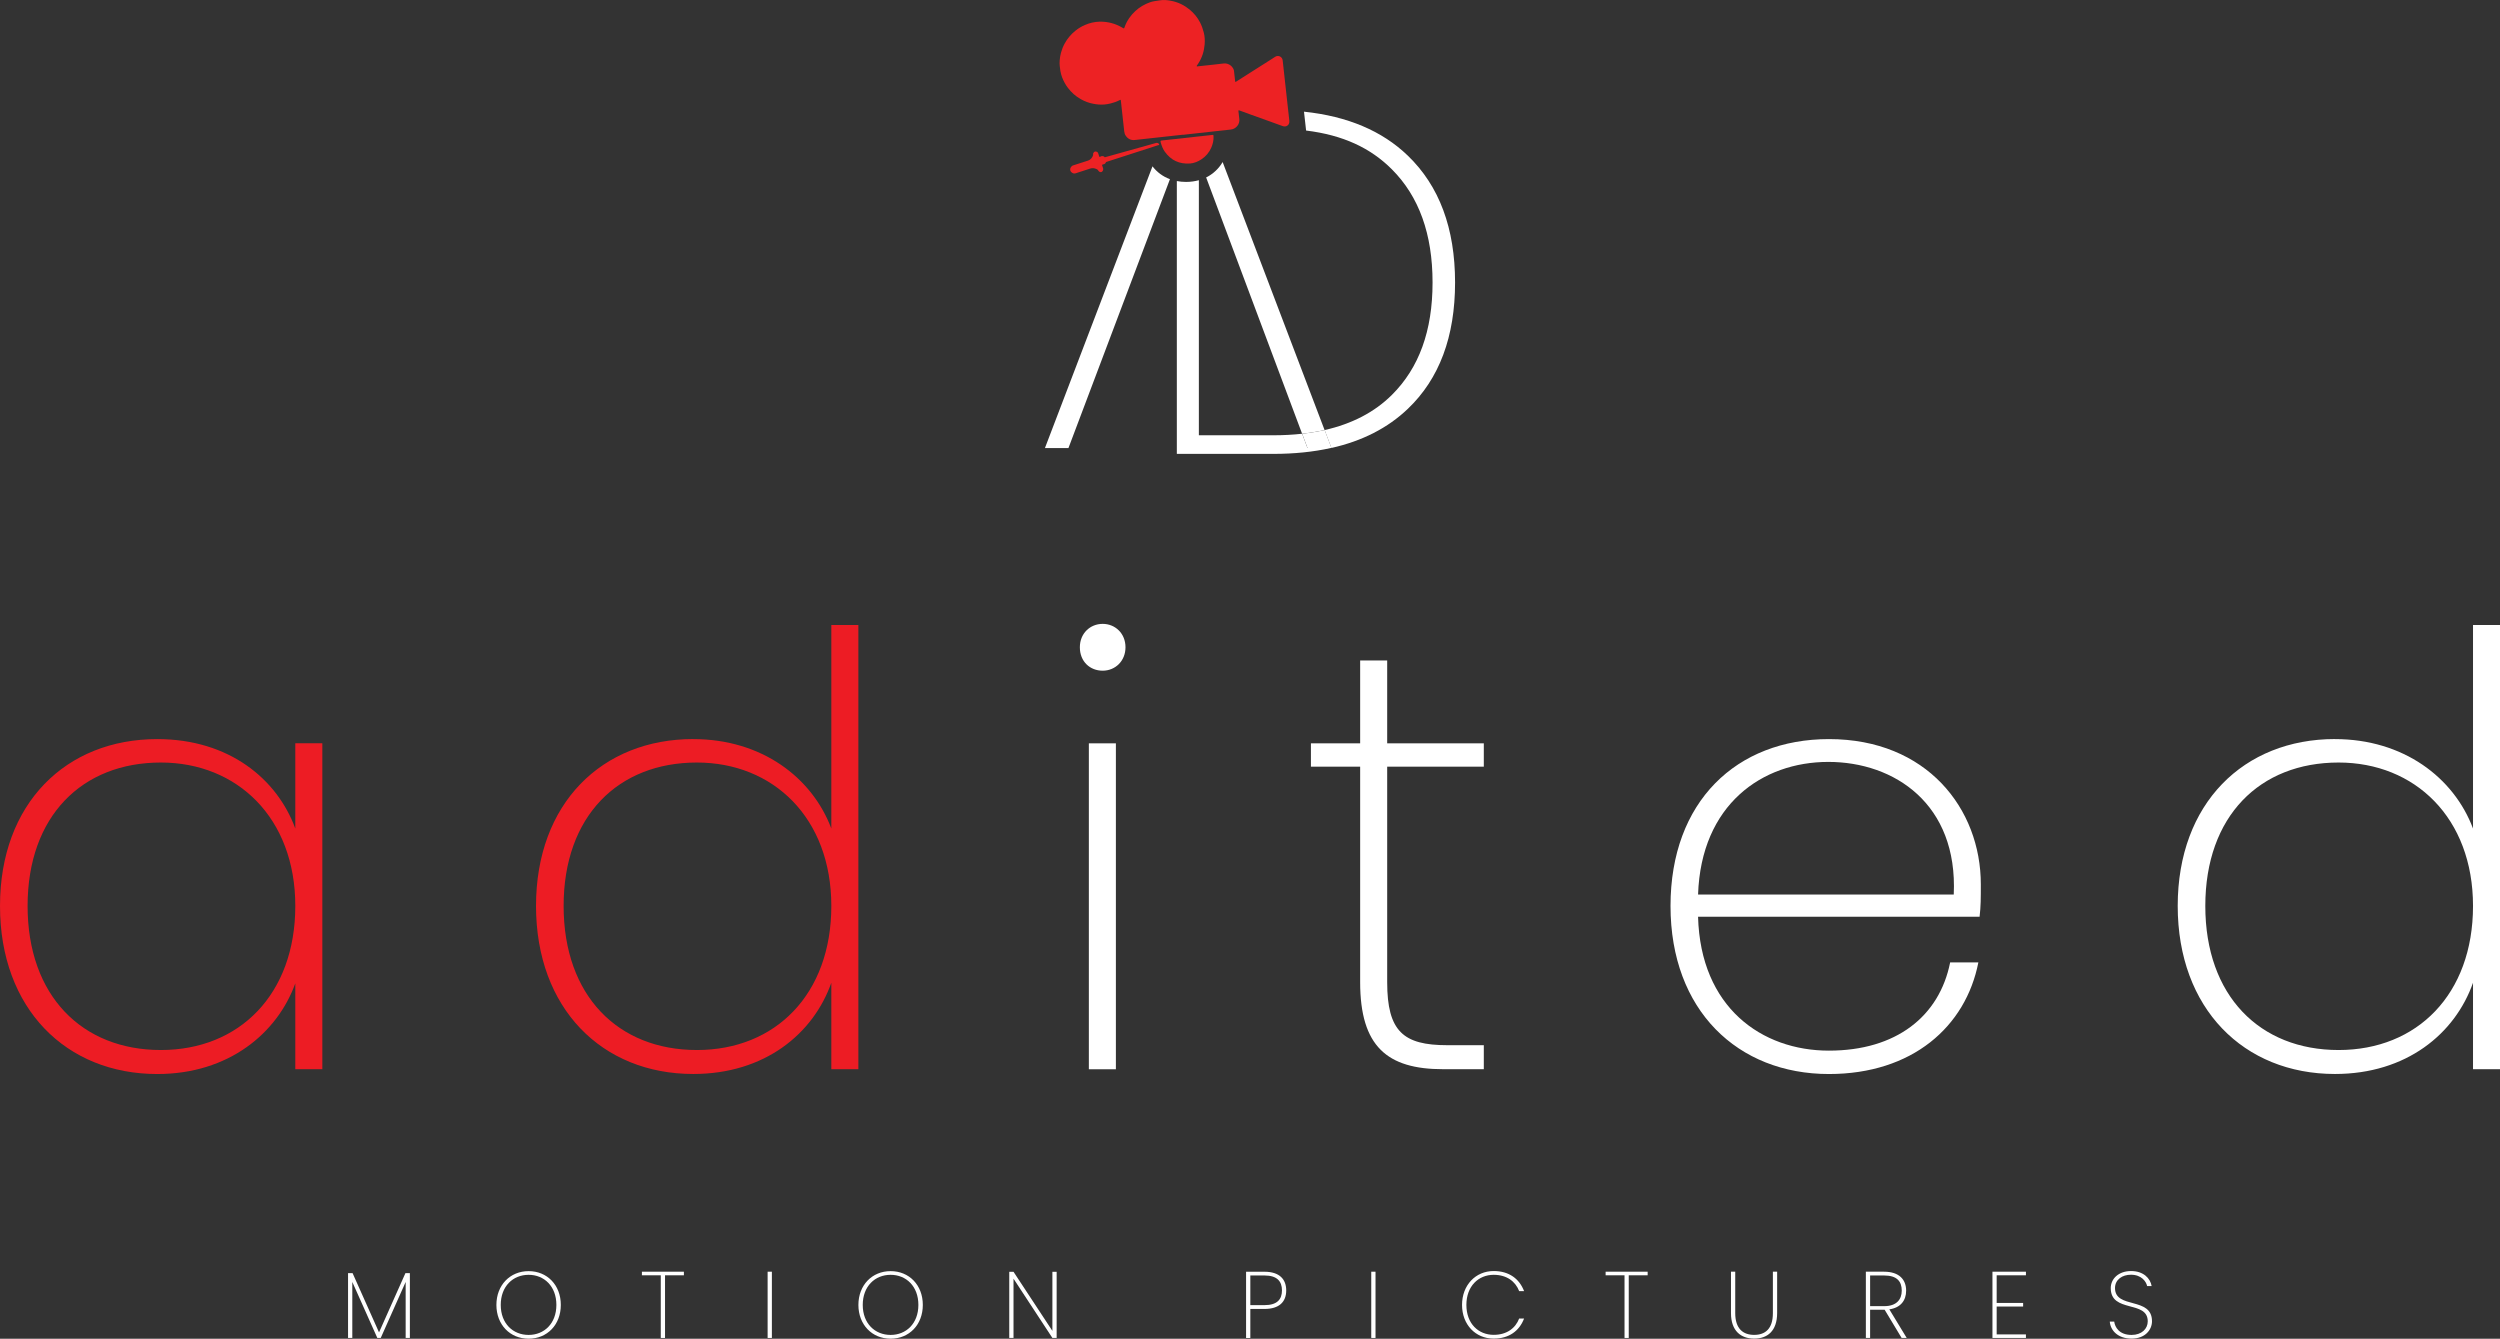 <?xml version="1.0" encoding="UTF-8"?>
<svg id="Layer_1" data-name="Layer 1" xmlns="http://www.w3.org/2000/svg" viewBox="0 0 569.75 305.09">
  <rect x="0" y="0" width="569.75" height="305.09" fill="#333333" stroke="none"/>
  <defs>
    <style>
      .cls-1 {
        fill: #ed2224;
      }

      .cls-2 {
        fill: #ed1c24;
      }

      .cls-3 {
        fill: #fff;
      }

      .cls-4 {
        fill: #ee2424;
      }
    </style>
  </defs>
  <path class="cls-2" d="M35.84,168.44c16.42,0,27.36,9.16,31.46,20.38v-19.43h6.16v74.28h-6.16v-19.56c-4.1,11.35-15.18,20.66-31.46,20.66-20.79,0-35.84-14.91-35.84-38.3s15.05-38.03,35.84-38.03M36.66,173.78c-17.92,0-30.37,12.17-30.37,32.69s12.45,32.83,30.37,32.83,30.64-12.72,30.64-32.83-13.27-32.69-30.64-32.69"/>
  <path class="cls-2" d="M158,168.44c15.6,0,27.09,8.76,31.46,20.38v-46.38h6.16v101.23h-6.16v-19.7c-4.1,11.63-15.18,20.79-31.46,20.79-20.79,0-35.84-14.91-35.84-38.3s15.05-38.03,35.84-38.03M158.82,173.78c-17.92,0-30.37,12.17-30.37,32.69s12.45,32.83,30.37,32.83,30.64-12.72,30.64-32.83-13.27-32.69-30.64-32.69"/>
  <path class="cls-3" d="M246.1,147.51c0-3.15,2.33-5.33,5.2-5.33s5.2,2.19,5.2,5.33-2.33,5.34-5.2,5.34-5.2-2.05-5.2-5.34M248.15,169.4h6.16v74.28h-6.16v-74.28Z"/>
  <path class="cls-3" d="M309.98,174.73h-11.22v-5.33h11.22v-18.88h6.16v18.88h22.02v5.33h-22.02v49.11c0,11.22,3.69,14.36,13.68,14.36h8.34v5.47h-9.3c-12.72,0-18.88-5.2-18.88-19.83v-49.11Z"/>
  <path class="cls-3" d="M416.82,244.77c-20.79,0-36.11-14.5-36.11-38.3s15.05-38.03,36.11-38.03c22.3,0,34.61,15.87,34.61,33.1,0,3.28,0,4.93-.28,7.39h-64.16c.55,20.66,14.5,30.51,29.82,30.51s25.17-7.8,27.63-20.11h6.43c-2.87,14.64-15.05,25.44-34.06,25.44M386.99,203.87h58.27c.96-20.66-13.54-30.23-28.59-30.23s-29,9.71-29.68,30.23"/>
  <path class="cls-3" d="M532.14,168.44c15.59,0,27.09,8.76,31.46,20.38v-46.38h6.15v101.23h-6.15v-19.7c-4.1,11.63-15.18,20.79-31.46,20.79-20.79,0-35.84-14.91-35.84-38.3s15.05-38.03,35.84-38.03M532.96,173.78c-17.92,0-30.37,12.17-30.37,32.69s12.45,32.83,30.37,32.83,30.64-12.72,30.64-32.83-13.27-32.69-30.64-32.69"/>
  <polygon class="cls-3" points="79.32 290.14 80.35 290.14 86.38 303.65 92.4 290.14 93.41 290.14 93.41 304.92 92.45 304.92 92.45 292.16 86.77 304.92 85.99 304.92 80.29 292.16 80.29 304.92 79.32 304.92 79.32 290.14"/>
  <path class="cls-3" d="M120.47,305.09c-4.22,0-7.34-3.18-7.34-7.7s3.12-7.7,7.34-7.7,7.34,3.16,7.34,7.7-3.12,7.7-7.34,7.7M120.47,304.23c3.55,0,6.33-2.6,6.33-6.84s-2.78-6.86-6.33-6.86-6.35,2.6-6.35,6.86,2.8,6.84,6.35,6.84"/>
  <polygon class="cls-3" points="146.29 289.82 155.86 289.82 155.86 290.64 151.56 290.64 151.56 304.92 150.59 304.92 150.59 290.64 146.29 290.64 146.29 289.82"/>
  <rect class="cls-3" x="174.94" y="289.82" width=".97" height="15.1"/>
  <path class="cls-3" d="M202.97,305.09c-4.22,0-7.34-3.18-7.34-7.7s3.12-7.7,7.34-7.7,7.34,3.16,7.34,7.7-3.12,7.7-7.34,7.7M202.97,304.23c3.55,0,6.33-2.6,6.33-6.84s-2.78-6.86-6.33-6.86-6.35,2.6-6.35,6.86,2.8,6.84,6.35,6.84"/>
  <polygon class="cls-3" points="240.81 289.84 240.81 304.92 239.84 304.92 230.98 291.41 230.98 304.92 230.01 304.92 230.01 289.84 230.98 289.84 239.84 303.31 239.84 289.84 240.81 289.84"/>
  <path class="cls-3" d="M288.18,298.3h-3.23v6.63h-.97v-15.1h4.2c3.46,0,4.95,1.76,4.95,4.26,0,2.62-1.61,4.22-4.95,4.22M288.18,297.44c2.88,0,3.98-1.31,3.98-3.36s-1.1-3.4-3.98-3.4h-3.23v6.76h3.23Z"/>
  <rect class="cls-3" x="312.51" y="289.82" width=".97" height="15.1"/>
  <path class="cls-3" d="M340.41,289.67c3.51,0,5.85,1.76,6.93,4.58h-1.12c-.84-2.19-2.8-3.72-5.81-3.72-3.46,0-6.22,2.58-6.22,6.86s2.75,6.82,6.22,6.82c3.01,0,4.97-1.53,5.81-3.72h1.12c-1.08,2.82-3.42,4.58-6.93,4.58-4.13,0-7.21-3.18-7.21-7.68s3.08-7.72,7.21-7.72"/>
  <polygon class="cls-3" points="365.92 289.82 375.5 289.82 375.5 290.64 371.19 290.64 371.19 304.92 370.23 304.92 370.23 290.64 365.92 290.64 365.92 289.82"/>
  <path class="cls-3" d="M394.49,289.82h.97v9.45c0,3.59,1.83,4.95,4.32,4.95s4.26-1.36,4.26-4.95v-9.45h.97v9.42c0,4.09-2.21,5.83-5.23,5.83s-5.29-1.74-5.29-5.83v-9.42Z"/>
  <path class="cls-3" d="M429.38,289.82c3.48,0,5.03,1.83,5.03,4.32,0,2.26-1.27,3.89-3.83,4.26l3.96,6.52h-1.16l-3.87-6.43h-3.31v6.43h-.97v-15.1h4.15ZM429.38,290.68h-3.18v6.99h3.23c2.77,0,3.98-1.51,3.98-3.53,0-2.13-1.12-3.46-4.02-3.46"/>
  <polygon class="cls-3" points="461.71 290.64 455.04 290.64 455.04 296.94 461.07 296.94 461.07 297.76 455.04 297.76 455.04 304.11 461.71 304.11 461.71 304.92 454.08 304.92 454.08 289.82 461.71 289.82 461.71 290.64"/>
  <path class="cls-3" d="M485.79,305.07c-3.03,0-4.8-1.76-4.97-3.87h1.01c.17,1.25,1.12,3.03,3.96,3.03,2.28,0,3.68-1.38,3.68-3.1,0-4.88-8.43-1.83-8.43-7.57,0-2.15,1.81-3.89,4.63-3.89s4.39,1.66,4.69,3.42h-1.03c-.22-1.05-1.31-2.58-3.68-2.58-1.98-.02-3.64,1.12-3.64,3.03,0,4.88,8.43,1.89,8.43,7.57,0,1.94-1.55,3.96-4.65,3.96"/>
  <path class="cls-3" d="M278.65,36.92c-.87,1.47-2.13,2.71-3.77,3.52l21.87,58.41c1.79-.2,3.49-.48,5.12-.85l-23.23-61.07Z"/>
  <path class="cls-3" d="M262.65,37.91l-24.51,64.2h5.36l23.13-61.28c-1.67-.61-2.99-1.64-3.98-2.92"/>
  <path class="cls-3" d="M303.44,102.1v-.02s-.08.02-.12.02h.12Z"/>
  <path class="cls-3" d="M297.66,29.75c8.4,1.03,14.68,3.96,19.55,8.84,6.18,6.18,9.27,14.77,9.27,25.79s-3.09,19.48-9.27,25.62c-3.95,3.93-9.07,6.59-15.33,8.01l1.55,4.08c7.03-1.58,12.84-4.55,17.41-8.91,7.18-6.85,10.77-16.44,10.77-28.8s-3.59-21.99-10.77-28.91c-5.86-5.65-13.76-8.98-23.66-10.02"/>
  <path class="cls-3" d="M297.97,102.1l-1.22-3.25c-2.08.23-4.26.35-6.56.35h-16.97v-58.13c-.89.24-1.85.39-2.91.39-.75,0-1.45-.07-2.11-.2v62.18h21.99c4.77,0,9.14-.45,13.12-1.34h-5.35Z"/>
  <path class="cls-3" d="M296.76,98.85l1.22,3.25h5.35s.08-.02.11-.02l-1.55-4.08c-1.63.37-3.34.65-5.13.85"/>
  <path class="cls-1" d="M269.57,30.7c-3.66.4-7.32.82-10.99,1.21-.88.09-1.57-.29-2.05-1.02-.19-.29-.28-.61-.32-.95-.25-2.32-.51-4.63-.76-6.95-.03-.3-.03-.29-.3-.16-.64.33-1.32.57-2.02.74-.49.12-.97.21-1.47.25-.83.06-1.64,0-2.46-.16-1.04-.19-2.01-.56-2.93-1.08-1.15-.66-2.12-1.52-2.92-2.59-.55-.73-.97-1.53-1.3-2.37-.18-.46-.3-.96-.39-1.45-.13-.8-.23-1.6-.16-2.41.05-.59.14-1.18.3-1.75.2-.72.47-1.42.83-2.08.63-1.15,1.46-2.13,2.48-2.95.67-.53,1.4-.97,2.18-1.3,1.04-.45,2.15-.71,3.28-.74,1.87-.04,3.61.41,5.22,1.37.38.23.38.23.52-.17.51-1.42,1.35-2.63,2.45-3.64.97-.89,2.09-1.54,3.35-1.99.73-.26,1.47-.3,2.21-.43.91-.16,1.8-.05,2.69.13,1.53.31,2.89.98,4.1,1.97.99.81,1.78,1.78,2.37,2.91.39.75.66,1.54.87,2.36.23.9.26,1.82.18,2.73-.13,1.55-.6,3.01-1.46,4.32-.08.13-.17.26-.26.38-.05.06-.11.13-.07.21.05.1.14.03.2.03,1.96-.21,3.93-.41,5.89-.65.99-.12,1.88.42,2.28,1.28.09.18.12.39.14.6.08.69.16,1.39.23,2.08.03.27.06.29.29.14,1.11-.71,2.22-1.42,3.33-2.12,1.43-.91,2.86-1.81,4.29-2.72.42-.26.83-.54,1.24-.8.7-.44,1.6,0,1.69.82.51,4.6,1.02,9.19,1.52,13.79.1.9-.65,1.5-1.5,1.2-1.28-.45-2.55-.92-3.82-1.38-1.2-.43-2.4-.85-3.59-1.29-.82-.3-1.64-.6-2.46-.9-.16-.06-.26-.05-.23.18.08.59.13,1.18.2,1.77.15,1.2-.76,2.27-1.93,2.4-3.66.4-7.33.81-10.99,1.21"/>
  <path class="cls-4" d="M271.16,37.26c-2.4.16-4.31-.73-5.71-2.7-.45-.63-.7-1.34-.92-2.07-.11-.39-.07-.44.33-.48,3.78-.42,7.57-.83,11.35-1.25.32-.04.33-.04.35.29.05.91-.15,1.77-.51,2.6-.49,1.11-1.24,2-2.25,2.66-.79.53-1.67.88-2.64.96"/>
  <path class="cls-1" d="M263.47,32.58c.14-.05.28-.03.42.04.14.07.29.18.29.32,0,.15-.2.14-.31.17-1.94.63-3.87,1.25-5.81,1.88-1.95.63-4,1.29-5.95,1.92-.12.04-.07.12-.14.23-.14.21-.38.3-.64.35-.18.03-.19.12-.13.28.08.2.14.41.2.61.09.31-.09.7-.37.83-.2.09-.59-.06-.7-.29-.16-.33-.47-.41-.76-.51-.38-.12-.77-.11-1.15.02-1.1.36-2.2.7-3.3,1.07-.48.16-1.03-.17-1.18-.59-.17-.46.14-1.06.61-1.21,1.15-.35,2.29-.72,3.42-1.1.59-.2.95-.65,1.14-1.22.05-.13-.04-.26.02-.4.1-.25.28-.44.49-.45.33-.01.56.13.66.41.08.22.15.44.21.67.04.12.09.17.22.12.37-.25.86-.22,1.06.12"/>
</svg>